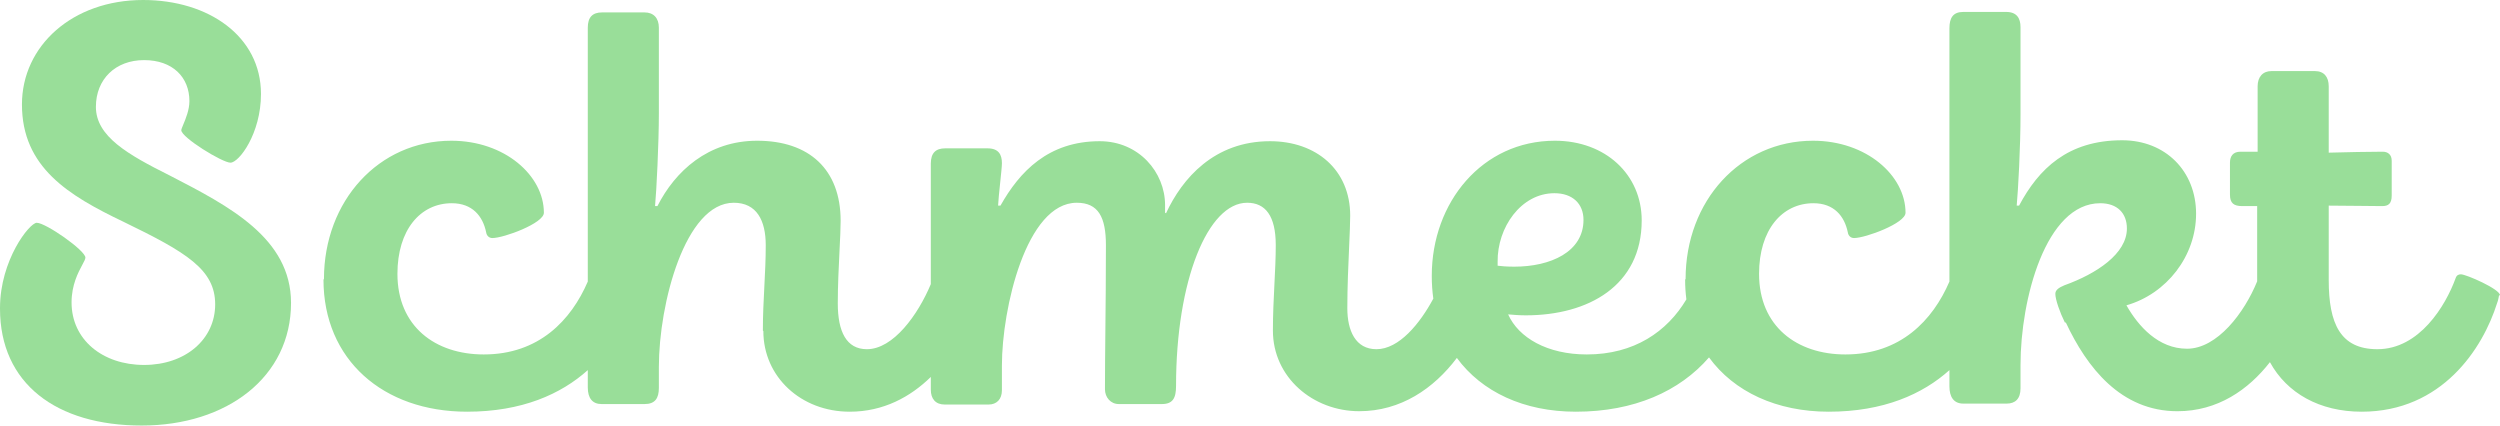 <svg width="141" height="24" viewBox="0 0 141 24" fill="none" xmlns="http://www.w3.org/2000/svg">
<path d="M2.072 12.565C1.668 12.565 0 14.664 0 17.381V17.408C0 21.632 3.175 24 7.992 24C12.808 24 16.414 21.256 16.414 17.085C16.414 13.429 12.921 11.626 9.587 9.905L9.579 9.901C7.211 8.717 5.409 7.695 5.409 6.027C5.409 4.466 6.512 3.39 8.126 3.39C9.741 3.39 10.683 4.359 10.683 5.704C10.683 6.198 10.471 6.704 10.336 7.028C10.272 7.181 10.225 7.294 10.225 7.345C10.225 7.749 12.539 9.175 12.997 9.175C13.481 9.175 14.719 7.534 14.719 5.3C14.719 2.045 11.759 0 8.073 0C4.09 0 1.238 2.583 1.238 5.892C1.238 9.444 3.875 11.031 6.969 12.511C10.521 14.233 12.136 15.202 12.136 17.166C12.136 19.13 10.467 20.583 8.126 20.583C5.785 20.583 4.036 19.157 4.036 17.058C4.036 16.064 4.416 15.358 4.645 14.93C4.745 14.744 4.817 14.611 4.817 14.529C4.817 14.126 2.583 12.565 2.072 12.565Z" fill="#99DE99"/>
<path fill-rule="evenodd" clip-rule="evenodd" d="M25.455 7.937C21.365 7.937 18.271 11.327 18.271 15.74L18.244 15.767C18.244 20.287 21.607 23.22 26.343 23.22C29.437 23.22 31.643 22.229 33.151 20.875V21.848C33.151 22.466 33.42 22.789 33.931 22.789H36.353C36.945 22.789 37.16 22.466 37.16 21.875V20.691C37.16 17.139 38.64 11.435 41.385 11.435C42.676 11.435 43.188 12.431 43.188 13.83C43.188 14.637 43.148 15.393 43.109 16.16C43.068 16.953 43.026 17.758 43.026 18.646L43.053 18.673C43.053 21.256 45.179 23.22 47.923 23.22C49.831 23.22 51.35 22.382 52.498 21.26V21.982C52.498 22.493 52.767 22.816 53.279 22.816H55.754C56.212 22.816 56.508 22.52 56.508 22.009V20.61C56.508 17.408 57.88 11.435 60.732 11.435C61.943 11.435 62.374 12.242 62.374 13.829C62.374 15.622 62.358 17.207 62.343 18.644V18.646C62.331 19.839 62.32 20.93 62.32 21.955C62.32 22.412 62.643 22.789 63.1 22.789H65.522C66.141 22.789 66.329 22.466 66.329 21.767C66.329 15.793 68.132 11.435 70.338 11.435C71.361 11.435 71.953 12.161 71.953 13.829C71.953 14.538 71.916 15.272 71.877 16.036C71.835 16.867 71.792 17.735 71.792 18.645C71.792 21.282 74.052 23.192 76.662 23.192C79.003 23.192 80.867 21.912 82.167 20.188C83.576 22.104 85.948 23.22 88.879 23.22C92.164 23.22 94.735 22.068 96.388 20.158C97.795 22.092 100.204 23.22 103.14 23.22C106.233 23.22 108.44 22.229 109.948 20.875V21.794C109.948 22.386 110.19 22.763 110.728 22.763H113.177C113.661 22.763 113.957 22.494 113.957 21.902V20.583C113.957 16.87 115.383 11.462 118.451 11.462C119.419 11.462 119.957 12.027 119.957 12.888C119.957 14.314 118.235 15.444 116.432 16.09C116.11 16.224 115.921 16.359 115.921 16.574C115.921 16.897 116.19 17.651 116.459 18.189H116.513C117.697 20.718 119.608 23.193 122.81 23.193C125.08 23.193 126.816 21.976 128.024 20.425C128.979 22.174 130.826 23.22 133.197 23.22C137.717 23.22 140.031 19.669 140.839 17.086C140.892 16.978 140.946 16.655 140.946 16.655H141C141 16.305 139.089 15.471 138.794 15.471C138.659 15.471 138.551 15.525 138.498 15.687C137.932 17.247 136.452 19.695 134.085 19.695C131.986 19.695 131.34 18.242 131.34 15.794V11.597C131.926 11.597 132.544 11.605 133.107 11.612C133.578 11.618 134.01 11.624 134.354 11.624C134.703 11.624 134.892 11.489 134.892 11.032V9.068C134.892 8.718 134.676 8.556 134.381 8.556C133.6 8.556 132.362 8.583 131.34 8.61V4.87C131.34 4.332 131.071 4.009 130.56 4.009H128.111C127.626 4.009 127.33 4.332 127.33 4.87V8.556H126.362C125.931 8.556 125.77 8.825 125.77 9.175V10.978C125.77 11.462 125.985 11.624 126.469 11.624H127.304V15.867C126.591 17.627 125.056 19.668 123.348 19.668C121.733 19.668 120.603 18.404 119.931 17.22C122.191 16.574 123.859 14.449 123.859 12.054C123.859 9.659 122.137 7.911 119.688 7.911C116.621 7.911 114.979 9.525 113.876 11.597H113.742C113.822 10.736 113.957 8.341 113.957 6.431V1.534C113.957 1.023 113.742 0.673 113.15 0.673H110.728C110.163 0.673 109.948 0.996 109.948 1.588V15.88C109.007 18.062 107.192 19.991 104.082 19.991C101.337 19.991 99.211 18.403 99.211 15.444C99.211 12.969 100.503 11.462 102.279 11.462C103.436 11.462 104.028 12.188 104.216 13.103C104.243 13.291 104.378 13.426 104.566 13.426C105.212 13.426 107.472 12.592 107.472 12C107.472 9.901 105.266 7.937 102.252 7.937C98.162 7.937 95.067 11.327 95.067 15.74L95.041 15.767C95.041 16.151 95.065 16.523 95.112 16.884C94.031 18.701 92.17 19.991 89.498 19.991C87.264 19.991 85.65 19.049 85.058 17.731C85.354 17.758 85.704 17.785 86.053 17.785C89.578 17.785 92.592 16.116 92.592 12.43C92.592 9.847 90.547 7.937 87.695 7.937C83.605 7.937 80.752 11.408 80.752 15.551V15.578C80.752 16.014 80.782 16.436 80.839 16.842C80.087 18.245 78.908 19.695 77.631 19.695C76.447 19.695 75.989 18.645 75.989 17.381C75.989 16.189 76.046 14.922 76.092 13.885L76.092 13.884C76.124 13.166 76.151 12.557 76.151 12.161C76.151 9.578 74.24 7.964 71.63 7.964C68.482 7.964 66.679 10.062 65.764 12.027L65.71 12V11.569C65.71 9.713 64.23 7.964 62.024 7.964C59.118 7.964 57.503 9.686 56.427 11.596H56.292C56.306 11.303 56.358 10.8 56.408 10.323C56.459 9.837 56.508 9.378 56.508 9.201C56.508 8.717 56.319 8.367 55.7 8.367H53.305C52.794 8.367 52.498 8.61 52.498 9.228V16.025C51.776 17.754 50.381 19.695 48.892 19.695C47.735 19.695 47.251 18.7 47.251 17.112C47.251 16.11 47.304 15.045 47.349 14.136C47.383 13.461 47.412 12.871 47.412 12.457C47.412 9.552 45.636 7.937 42.703 7.937C39.932 7.937 38.075 9.659 37.079 11.623H36.945C37.026 10.789 37.16 8.045 37.16 6.404V1.561C37.16 1.023 36.864 0.7 36.353 0.7H33.958C33.42 0.7 33.151 0.969 33.151 1.561V15.88C32.211 18.062 30.395 19.991 27.285 19.991C24.54 19.991 22.415 18.403 22.415 15.444C22.415 12.969 23.706 11.462 25.482 11.462C26.639 11.462 27.231 12.188 27.419 13.103C27.446 13.291 27.581 13.426 27.769 13.426C28.415 13.426 30.675 12.592 30.675 12C30.675 9.901 28.469 7.937 25.455 7.937ZM89.309 12.403C89.309 11.489 88.691 10.897 87.668 10.897C85.784 10.897 84.439 12.834 84.466 14.771V14.986C84.681 15.013 84.977 15.04 85.408 15.04C87.453 15.04 89.309 14.206 89.309 12.403Z" fill="#99DE99"/>
</svg>
